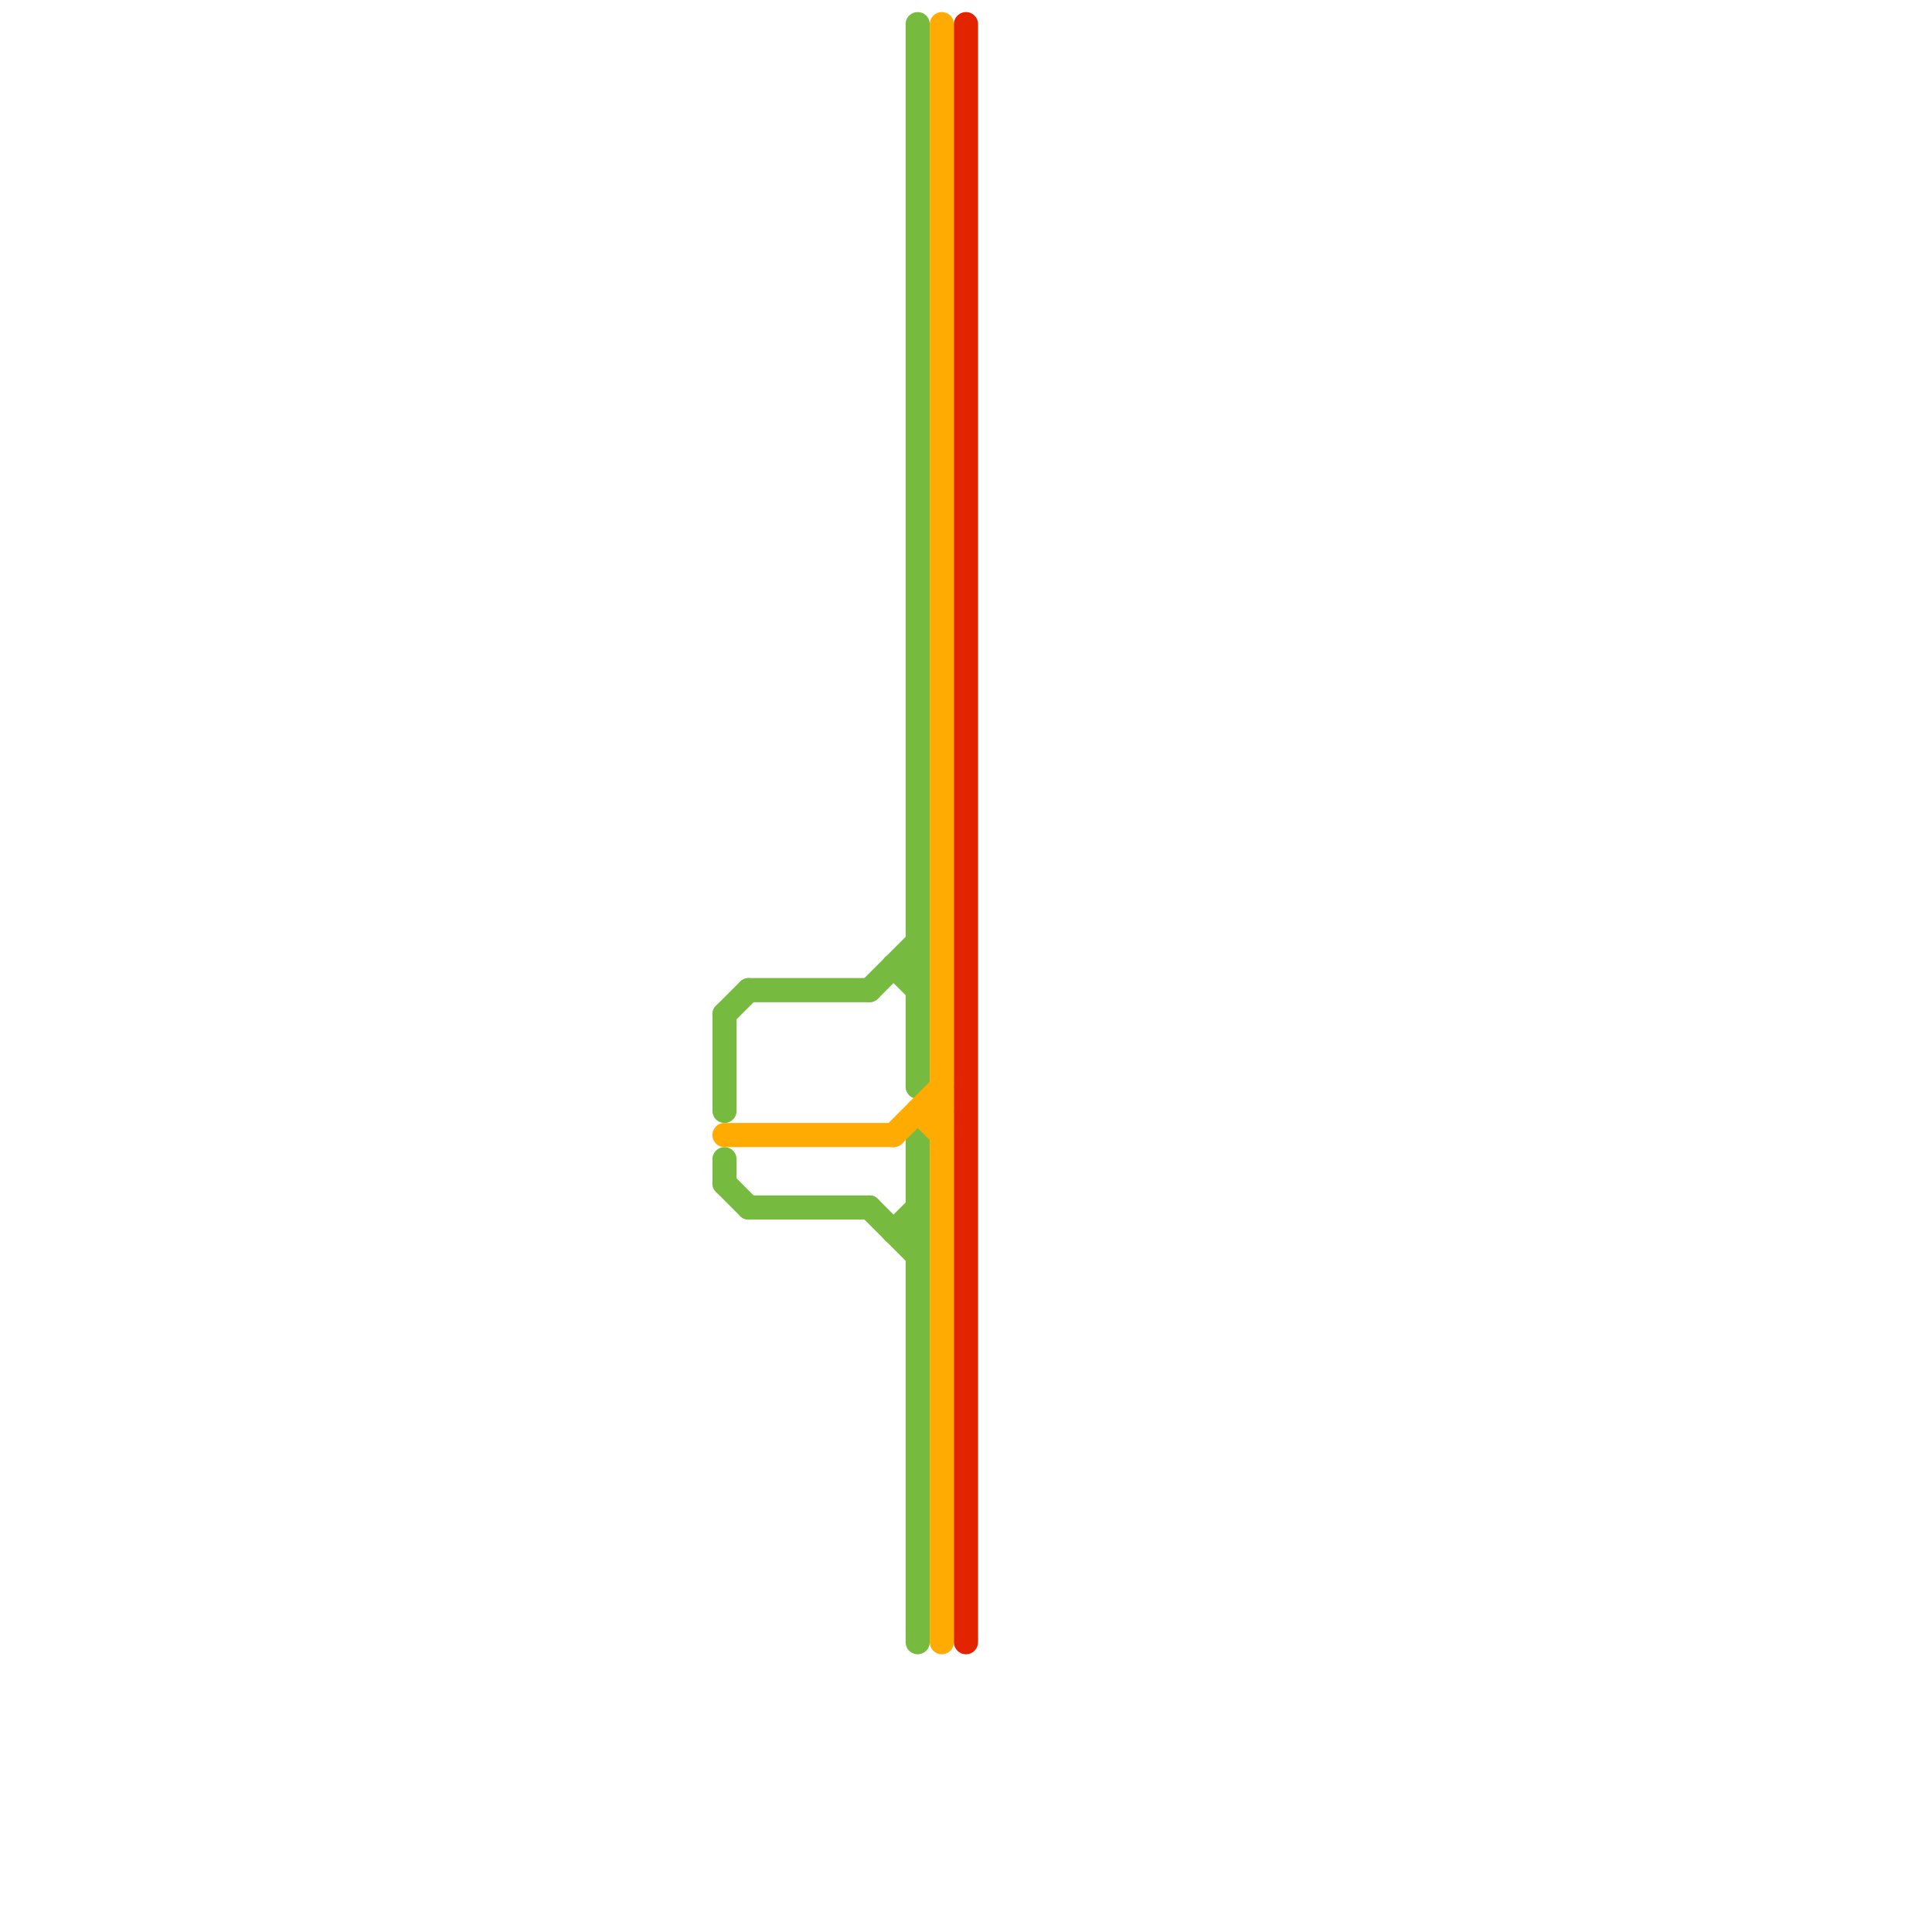 
<svg version="1.1" xmlns="http://www.w3.org/2000/svg" viewBox="0 0 80 80">
<style>text { font: 1px Helvetica; font-weight: 600; white-space: pre; dominant-baseline: central; } line { stroke-width: 1; fill: none; stroke-linecap: round; stroke-linejoin: round; } .c0 { stroke: #76bb40 } .c1 { stroke: #ffab01 } .c2 { stroke: #e22400 }</style><defs><g id="wm-xf"><circle r="1.2" fill="#000"/><circle r="0.9" fill="#fff"/><circle r="0.6" fill="#000"/><circle r="0.3" fill="#fff"/></g><g id="wm"><circle r="0.6" fill="#000"/><circle r="0.3" fill="#fff"/></g></defs><line class="c0" x1="37" y1="51" x2="38" y2="50"/><line class="c0" x1="30" y1="48" x2="30" y2="49"/><line class="c0" x1="30" y1="49" x2="31" y2="50"/><line class="c0" x1="31" y1="41" x2="36" y2="41"/><line class="c0" x1="38" y1="47" x2="38" y2="68"/><line class="c0" x1="36" y1="41" x2="38" y2="39"/><line class="c0" x1="30" y1="42" x2="30" y2="46"/><line class="c0" x1="31" y1="50" x2="36" y2="50"/><line class="c0" x1="36" y1="50" x2="38" y2="52"/><line class="c0" x1="37" y1="40" x2="38" y2="41"/><line class="c0" x1="30" y1="42" x2="31" y2="41"/><line class="c0" x1="37" y1="51" x2="38" y2="51"/><line class="c0" x1="37" y1="40" x2="38" y2="40"/><line class="c0" x1="38" y1="1" x2="38" y2="45"/><line class="c1" x1="38" y1="46" x2="39" y2="47"/><line class="c1" x1="30" y1="47" x2="37" y2="47"/><line class="c1" x1="38" y1="46" x2="39" y2="46"/><line class="c1" x1="39" y1="1" x2="39" y2="68"/><line class="c1" x1="37" y1="47" x2="39" y2="45"/><line class="c2" x1="40" y1="1" x2="40" y2="68"/>
</svg>
